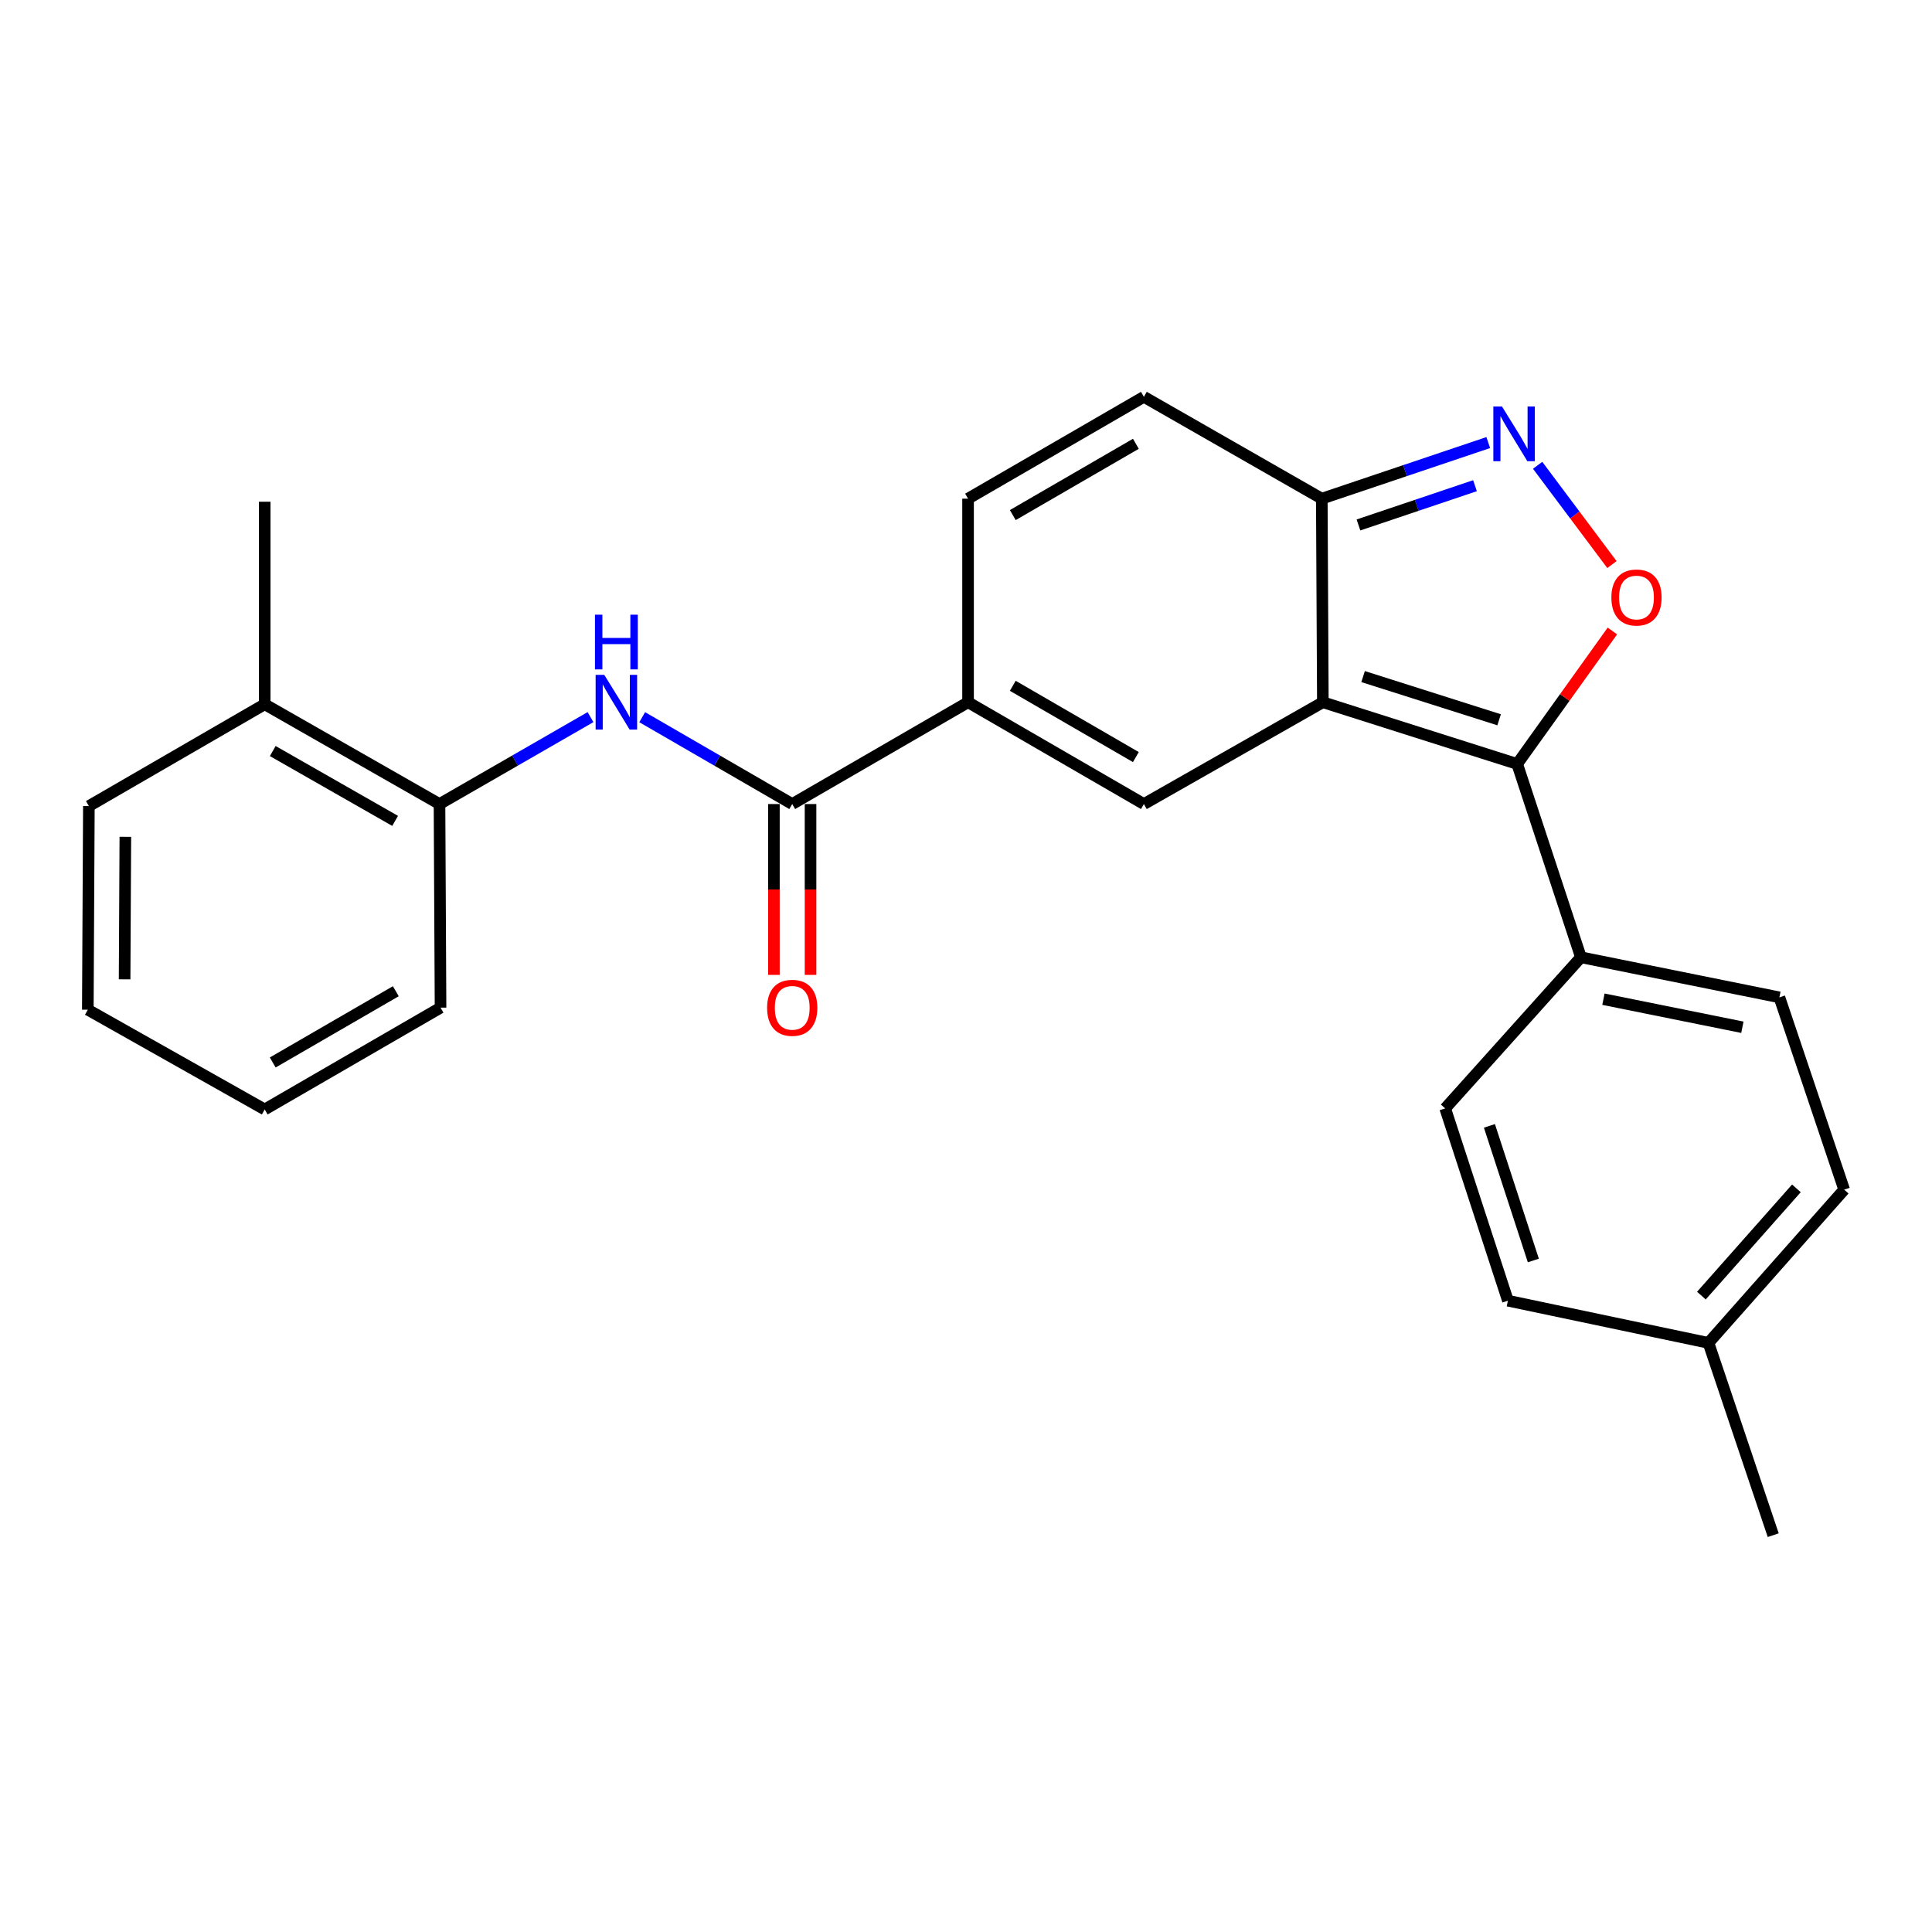 <?xml version='1.0' encoding='iso-8859-1'?>
<svg version='1.1' baseProfile='full'
              xmlns='http://www.w3.org/2000/svg'
                      xmlns:rdkit='http://www.rdkit.org/xml'
                      xmlns:xlink='http://www.w3.org/1999/xlink'
                  xml:space='preserve'
width='1000px' height='1000px' viewBox='0 0 1000 1000'>
<!-- END OF HEADER -->
<rect style='opacity:1.0;fill:#FFFFFF;stroke:none' width='1000' height='1000' x='0' y='0'> </rect>
<path class='bond-0' d='M 684.706,363.474 L 785.292,395.423' style='fill:none;fill-rule:evenodd;stroke:#000000;stroke-width:6px;stroke-linecap:butt;stroke-linejoin:miter;stroke-opacity:1' />
<path class='bond-0' d='M 705.534,350.196 L 775.944,372.559' style='fill:none;fill-rule:evenodd;stroke:#000000;stroke-width:6px;stroke-linecap:butt;stroke-linejoin:miter;stroke-opacity:1' />
<path class='bond-1' d='M 684.706,363.474 L 592.074,416.174' style='fill:none;fill-rule:evenodd;stroke:#000000;stroke-width:6px;stroke-linecap:butt;stroke-linejoin:miter;stroke-opacity:1' />
<path class='bond-5' d='M 684.706,363.474 L 684.159,258.107' style='fill:none;fill-rule:evenodd;stroke:#000000;stroke-width:6px;stroke-linecap:butt;stroke-linejoin:miter;stroke-opacity:1' />
<path class='bond-2' d='M 785.292,395.423 L 809.932,361.009' style='fill:none;fill-rule:evenodd;stroke:#000000;stroke-width:6px;stroke-linecap:butt;stroke-linejoin:miter;stroke-opacity:1' />
<path class='bond-2' d='M 809.932,361.009 L 834.573,326.596' style='fill:none;fill-rule:evenodd;stroke:#FF0000;stroke-width:6px;stroke-linecap:butt;stroke-linejoin:miter;stroke-opacity:1' />
<path class='bond-11' d='M 785.292,395.423 L 818.283,495.481' style='fill:none;fill-rule:evenodd;stroke:#000000;stroke-width:6px;stroke-linecap:butt;stroke-linejoin:miter;stroke-opacity:1' />
<path class='bond-4' d='M 592.074,416.174 L 501.064,363.474' style='fill:none;fill-rule:evenodd;stroke:#000000;stroke-width:6px;stroke-linecap:butt;stroke-linejoin:miter;stroke-opacity:1' />
<path class='bond-4' d='M 587.924,391.861 L 524.217,354.971' style='fill:none;fill-rule:evenodd;stroke:#000000;stroke-width:6px;stroke-linecap:butt;stroke-linejoin:miter;stroke-opacity:1' />
<path class='bond-25' d='M 834.34,292.221 L 815.107,266.531' style='fill:none;fill-rule:evenodd;stroke:#FF0000;stroke-width:6px;stroke-linecap:butt;stroke-linejoin:miter;stroke-opacity:1' />
<path class='bond-25' d='M 815.107,266.531 L 795.873,240.841' style='fill:none;fill-rule:evenodd;stroke:#0000FF;stroke-width:6px;stroke-linecap:butt;stroke-linejoin:miter;stroke-opacity:1' />
<path class='bond-3' d='M 770.325,229.072 L 727.242,243.589' style='fill:none;fill-rule:evenodd;stroke:#0000FF;stroke-width:6px;stroke-linecap:butt;stroke-linejoin:miter;stroke-opacity:1' />
<path class='bond-3' d='M 727.242,243.589 L 684.159,258.107' style='fill:none;fill-rule:evenodd;stroke:#000000;stroke-width:6px;stroke-linecap:butt;stroke-linejoin:miter;stroke-opacity:1' />
<path class='bond-3' d='M 763.454,251.395 L 733.296,261.557' style='fill:none;fill-rule:evenodd;stroke:#0000FF;stroke-width:6px;stroke-linecap:butt;stroke-linejoin:miter;stroke-opacity:1' />
<path class='bond-3' d='M 733.296,261.557 L 703.138,271.719' style='fill:none;fill-rule:evenodd;stroke:#000000;stroke-width:6px;stroke-linecap:butt;stroke-linejoin:miter;stroke-opacity:1' />
<path class='bond-6' d='M 501.064,363.474 L 410.054,416.174' style='fill:none;fill-rule:evenodd;stroke:#000000;stroke-width:6px;stroke-linecap:butt;stroke-linejoin:miter;stroke-opacity:1' />
<path class='bond-26' d='M 501.064,363.474 L 501.064,258.107' style='fill:none;fill-rule:evenodd;stroke:#000000;stroke-width:6px;stroke-linecap:butt;stroke-linejoin:miter;stroke-opacity:1' />
<path class='bond-9' d='M 684.159,258.107 L 592.074,205.397' style='fill:none;fill-rule:evenodd;stroke:#000000;stroke-width:6px;stroke-linecap:butt;stroke-linejoin:miter;stroke-opacity:1' />
<path class='bond-7' d='M 410.054,416.174 L 371.228,393.694' style='fill:none;fill-rule:evenodd;stroke:#000000;stroke-width:6px;stroke-linecap:butt;stroke-linejoin:miter;stroke-opacity:1' />
<path class='bond-7' d='M 371.228,393.694 L 332.402,371.215' style='fill:none;fill-rule:evenodd;stroke:#0000FF;stroke-width:6px;stroke-linecap:butt;stroke-linejoin:miter;stroke-opacity:1' />
<path class='bond-12' d='M 400.573,416.174 L 400.573,460.391' style='fill:none;fill-rule:evenodd;stroke:#000000;stroke-width:6px;stroke-linecap:butt;stroke-linejoin:miter;stroke-opacity:1' />
<path class='bond-12' d='M 400.573,460.391 L 400.573,504.608' style='fill:none;fill-rule:evenodd;stroke:#FF0000;stroke-width:6px;stroke-linecap:butt;stroke-linejoin:miter;stroke-opacity:1' />
<path class='bond-12' d='M 419.534,416.174 L 419.534,460.391' style='fill:none;fill-rule:evenodd;stroke:#000000;stroke-width:6px;stroke-linecap:butt;stroke-linejoin:miter;stroke-opacity:1' />
<path class='bond-12' d='M 419.534,460.391 L 419.534,504.608' style='fill:none;fill-rule:evenodd;stroke:#FF0000;stroke-width:6px;stroke-linecap:butt;stroke-linejoin:miter;stroke-opacity:1' />
<path class='bond-10' d='M 305.652,371.177 L 266.569,393.675' style='fill:none;fill-rule:evenodd;stroke:#0000FF;stroke-width:6px;stroke-linecap:butt;stroke-linejoin:miter;stroke-opacity:1' />
<path class='bond-10' d='M 266.569,393.675 L 227.486,416.174' style='fill:none;fill-rule:evenodd;stroke:#000000;stroke-width:6px;stroke-linecap:butt;stroke-linejoin:miter;stroke-opacity:1' />
<path class='bond-8' d='M 501.064,258.107 L 592.074,205.397' style='fill:none;fill-rule:evenodd;stroke:#000000;stroke-width:6px;stroke-linecap:butt;stroke-linejoin:miter;stroke-opacity:1' />
<path class='bond-8' d='M 524.218,266.607 L 587.925,229.71' style='fill:none;fill-rule:evenodd;stroke:#000000;stroke-width:6px;stroke-linecap:butt;stroke-linejoin:miter;stroke-opacity:1' />
<path class='bond-13' d='M 227.486,416.174 L 137.013,364.528' style='fill:none;fill-rule:evenodd;stroke:#000000;stroke-width:6px;stroke-linecap:butt;stroke-linejoin:miter;stroke-opacity:1' />
<path class='bond-13' d='M 204.515,424.893 L 141.184,388.741' style='fill:none;fill-rule:evenodd;stroke:#000000;stroke-width:6px;stroke-linecap:butt;stroke-linejoin:miter;stroke-opacity:1' />
<path class='bond-19' d='M 227.486,416.174 L 228.023,521.562' style='fill:none;fill-rule:evenodd;stroke:#000000;stroke-width:6px;stroke-linecap:butt;stroke-linejoin:miter;stroke-opacity:1' />
<path class='bond-14' d='M 818.283,495.481 L 921.017,516.232' style='fill:none;fill-rule:evenodd;stroke:#000000;stroke-width:6px;stroke-linecap:butt;stroke-linejoin:miter;stroke-opacity:1' />
<path class='bond-14' d='M 829.939,517.179 L 901.853,531.705' style='fill:none;fill-rule:evenodd;stroke:#000000;stroke-width:6px;stroke-linecap:butt;stroke-linejoin:miter;stroke-opacity:1' />
<path class='bond-15' d='M 818.283,495.481 L 748.024,573.704' style='fill:none;fill-rule:evenodd;stroke:#000000;stroke-width:6px;stroke-linecap:butt;stroke-linejoin:miter;stroke-opacity:1' />
<path class='bond-20' d='M 137.013,364.528 L 137.013,259.697' style='fill:none;fill-rule:evenodd;stroke:#000000;stroke-width:6px;stroke-linecap:butt;stroke-linejoin:miter;stroke-opacity:1' />
<path class='bond-21' d='M 137.013,364.528 L 46.002,417.227' style='fill:none;fill-rule:evenodd;stroke:#000000;stroke-width:6px;stroke-linecap:butt;stroke-linejoin:miter;stroke-opacity:1' />
<path class='bond-17' d='M 921.017,516.232 L 954.545,615.764' style='fill:none;fill-rule:evenodd;stroke:#000000;stroke-width:6px;stroke-linecap:butt;stroke-linejoin:miter;stroke-opacity:1' />
<path class='bond-16' d='M 748.024,573.704 L 780.499,673.235' style='fill:none;fill-rule:evenodd;stroke:#000000;stroke-width:6px;stroke-linecap:butt;stroke-linejoin:miter;stroke-opacity:1' />
<path class='bond-16' d='M 770.92,582.752 L 793.653,652.424' style='fill:none;fill-rule:evenodd;stroke:#000000;stroke-width:6px;stroke-linecap:butt;stroke-linejoin:miter;stroke-opacity:1' />
<path class='bond-18' d='M 780.499,673.235 L 884.297,695.072' style='fill:none;fill-rule:evenodd;stroke:#000000;stroke-width:6px;stroke-linecap:butt;stroke-linejoin:miter;stroke-opacity:1' />
<path class='bond-27' d='M 954.545,615.764 L 884.297,695.072' style='fill:none;fill-rule:evenodd;stroke:#000000;stroke-width:6px;stroke-linecap:butt;stroke-linejoin:miter;stroke-opacity:1' />
<path class='bond-27' d='M 929.815,615.088 L 880.641,670.603' style='fill:none;fill-rule:evenodd;stroke:#000000;stroke-width:6px;stroke-linecap:butt;stroke-linejoin:miter;stroke-opacity:1' />
<path class='bond-22' d='M 884.297,695.072 L 917.815,794.603' style='fill:none;fill-rule:evenodd;stroke:#000000;stroke-width:6px;stroke-linecap:butt;stroke-linejoin:miter;stroke-opacity:1' />
<path class='bond-23' d='M 228.023,521.562 L 137.013,574.251' style='fill:none;fill-rule:evenodd;stroke:#000000;stroke-width:6px;stroke-linecap:butt;stroke-linejoin:miter;stroke-opacity:1' />
<path class='bond-23' d='M 204.871,513.057 L 141.164,549.939' style='fill:none;fill-rule:evenodd;stroke:#000000;stroke-width:6px;stroke-linecap:butt;stroke-linejoin:miter;stroke-opacity:1' />
<path class='bond-28' d='M 46.002,417.227 L 45.455,522.616' style='fill:none;fill-rule:evenodd;stroke:#000000;stroke-width:6px;stroke-linecap:butt;stroke-linejoin:miter;stroke-opacity:1' />
<path class='bond-28' d='M 64.88,433.134 L 64.497,506.906' style='fill:none;fill-rule:evenodd;stroke:#000000;stroke-width:6px;stroke-linecap:butt;stroke-linejoin:miter;stroke-opacity:1' />
<path class='bond-24' d='M 137.013,574.251 L 45.455,522.616' style='fill:none;fill-rule:evenodd;stroke:#000000;stroke-width:6px;stroke-linecap:butt;stroke-linejoin:miter;stroke-opacity:1' />
<path  class='atom-3' d='M 834.04 309.264
Q 834.04 302.464, 837.4 298.664
Q 840.76 294.864, 847.04 294.864
Q 853.32 294.864, 856.68 298.664
Q 860.04 302.464, 860.04 309.264
Q 860.04 316.144, 856.64 320.064
Q 853.24 323.944, 847.04 323.944
Q 840.8 323.944, 837.4 320.064
Q 834.04 316.184, 834.04 309.264
M 847.04 320.744
Q 851.36 320.744, 853.68 317.864
Q 856.04 314.944, 856.04 309.264
Q 856.04 303.704, 853.68 300.904
Q 851.36 298.064, 847.04 298.064
Q 842.72 298.064, 840.36 300.864
Q 838.04 303.664, 838.04 309.264
Q 838.04 314.984, 840.36 317.864
Q 842.72 320.744, 847.04 320.744
' fill='#FF0000'/>
<path  class='atom-4' d='M 777.431 210.408
L 786.711 225.408
Q 787.631 226.888, 789.111 229.568
Q 790.591 232.248, 790.671 232.408
L 790.671 210.408
L 794.431 210.408
L 794.431 238.728
L 790.551 238.728
L 780.591 222.328
Q 779.431 220.408, 778.191 218.208
Q 776.991 216.008, 776.631 215.328
L 776.631 238.728
L 772.951 238.728
L 772.951 210.408
L 777.431 210.408
' fill='#0000FF'/>
<path  class='atom-8' d='M 312.773 349.314
L 322.053 364.314
Q 322.973 365.794, 324.453 368.474
Q 325.933 371.154, 326.013 371.314
L 326.013 349.314
L 329.773 349.314
L 329.773 377.634
L 325.893 377.634
L 315.933 361.234
Q 314.773 359.314, 313.533 357.114
Q 312.333 354.914, 311.973 354.234
L 311.973 377.634
L 308.293 377.634
L 308.293 349.314
L 312.773 349.314
' fill='#0000FF'/>
<path  class='atom-8' d='M 307.953 318.162
L 311.793 318.162
L 311.793 330.202
L 326.273 330.202
L 326.273 318.162
L 330.113 318.162
L 330.113 346.482
L 326.273 346.482
L 326.273 333.402
L 311.793 333.402
L 311.793 346.482
L 307.953 346.482
L 307.953 318.162
' fill='#0000FF'/>
<path  class='atom-13' d='M 397.054 521.642
Q 397.054 514.842, 400.414 511.042
Q 403.774 507.242, 410.054 507.242
Q 416.334 507.242, 419.694 511.042
Q 423.054 514.842, 423.054 521.642
Q 423.054 528.522, 419.654 532.442
Q 416.254 536.322, 410.054 536.322
Q 403.814 536.322, 400.414 532.442
Q 397.054 528.562, 397.054 521.642
M 410.054 533.122
Q 414.374 533.122, 416.694 530.242
Q 419.054 527.322, 419.054 521.642
Q 419.054 516.082, 416.694 513.282
Q 414.374 510.442, 410.054 510.442
Q 405.734 510.442, 403.374 513.242
Q 401.054 516.042, 401.054 521.642
Q 401.054 527.362, 403.374 530.242
Q 405.734 533.122, 410.054 533.122
' fill='#FF0000'/>
</svg>
